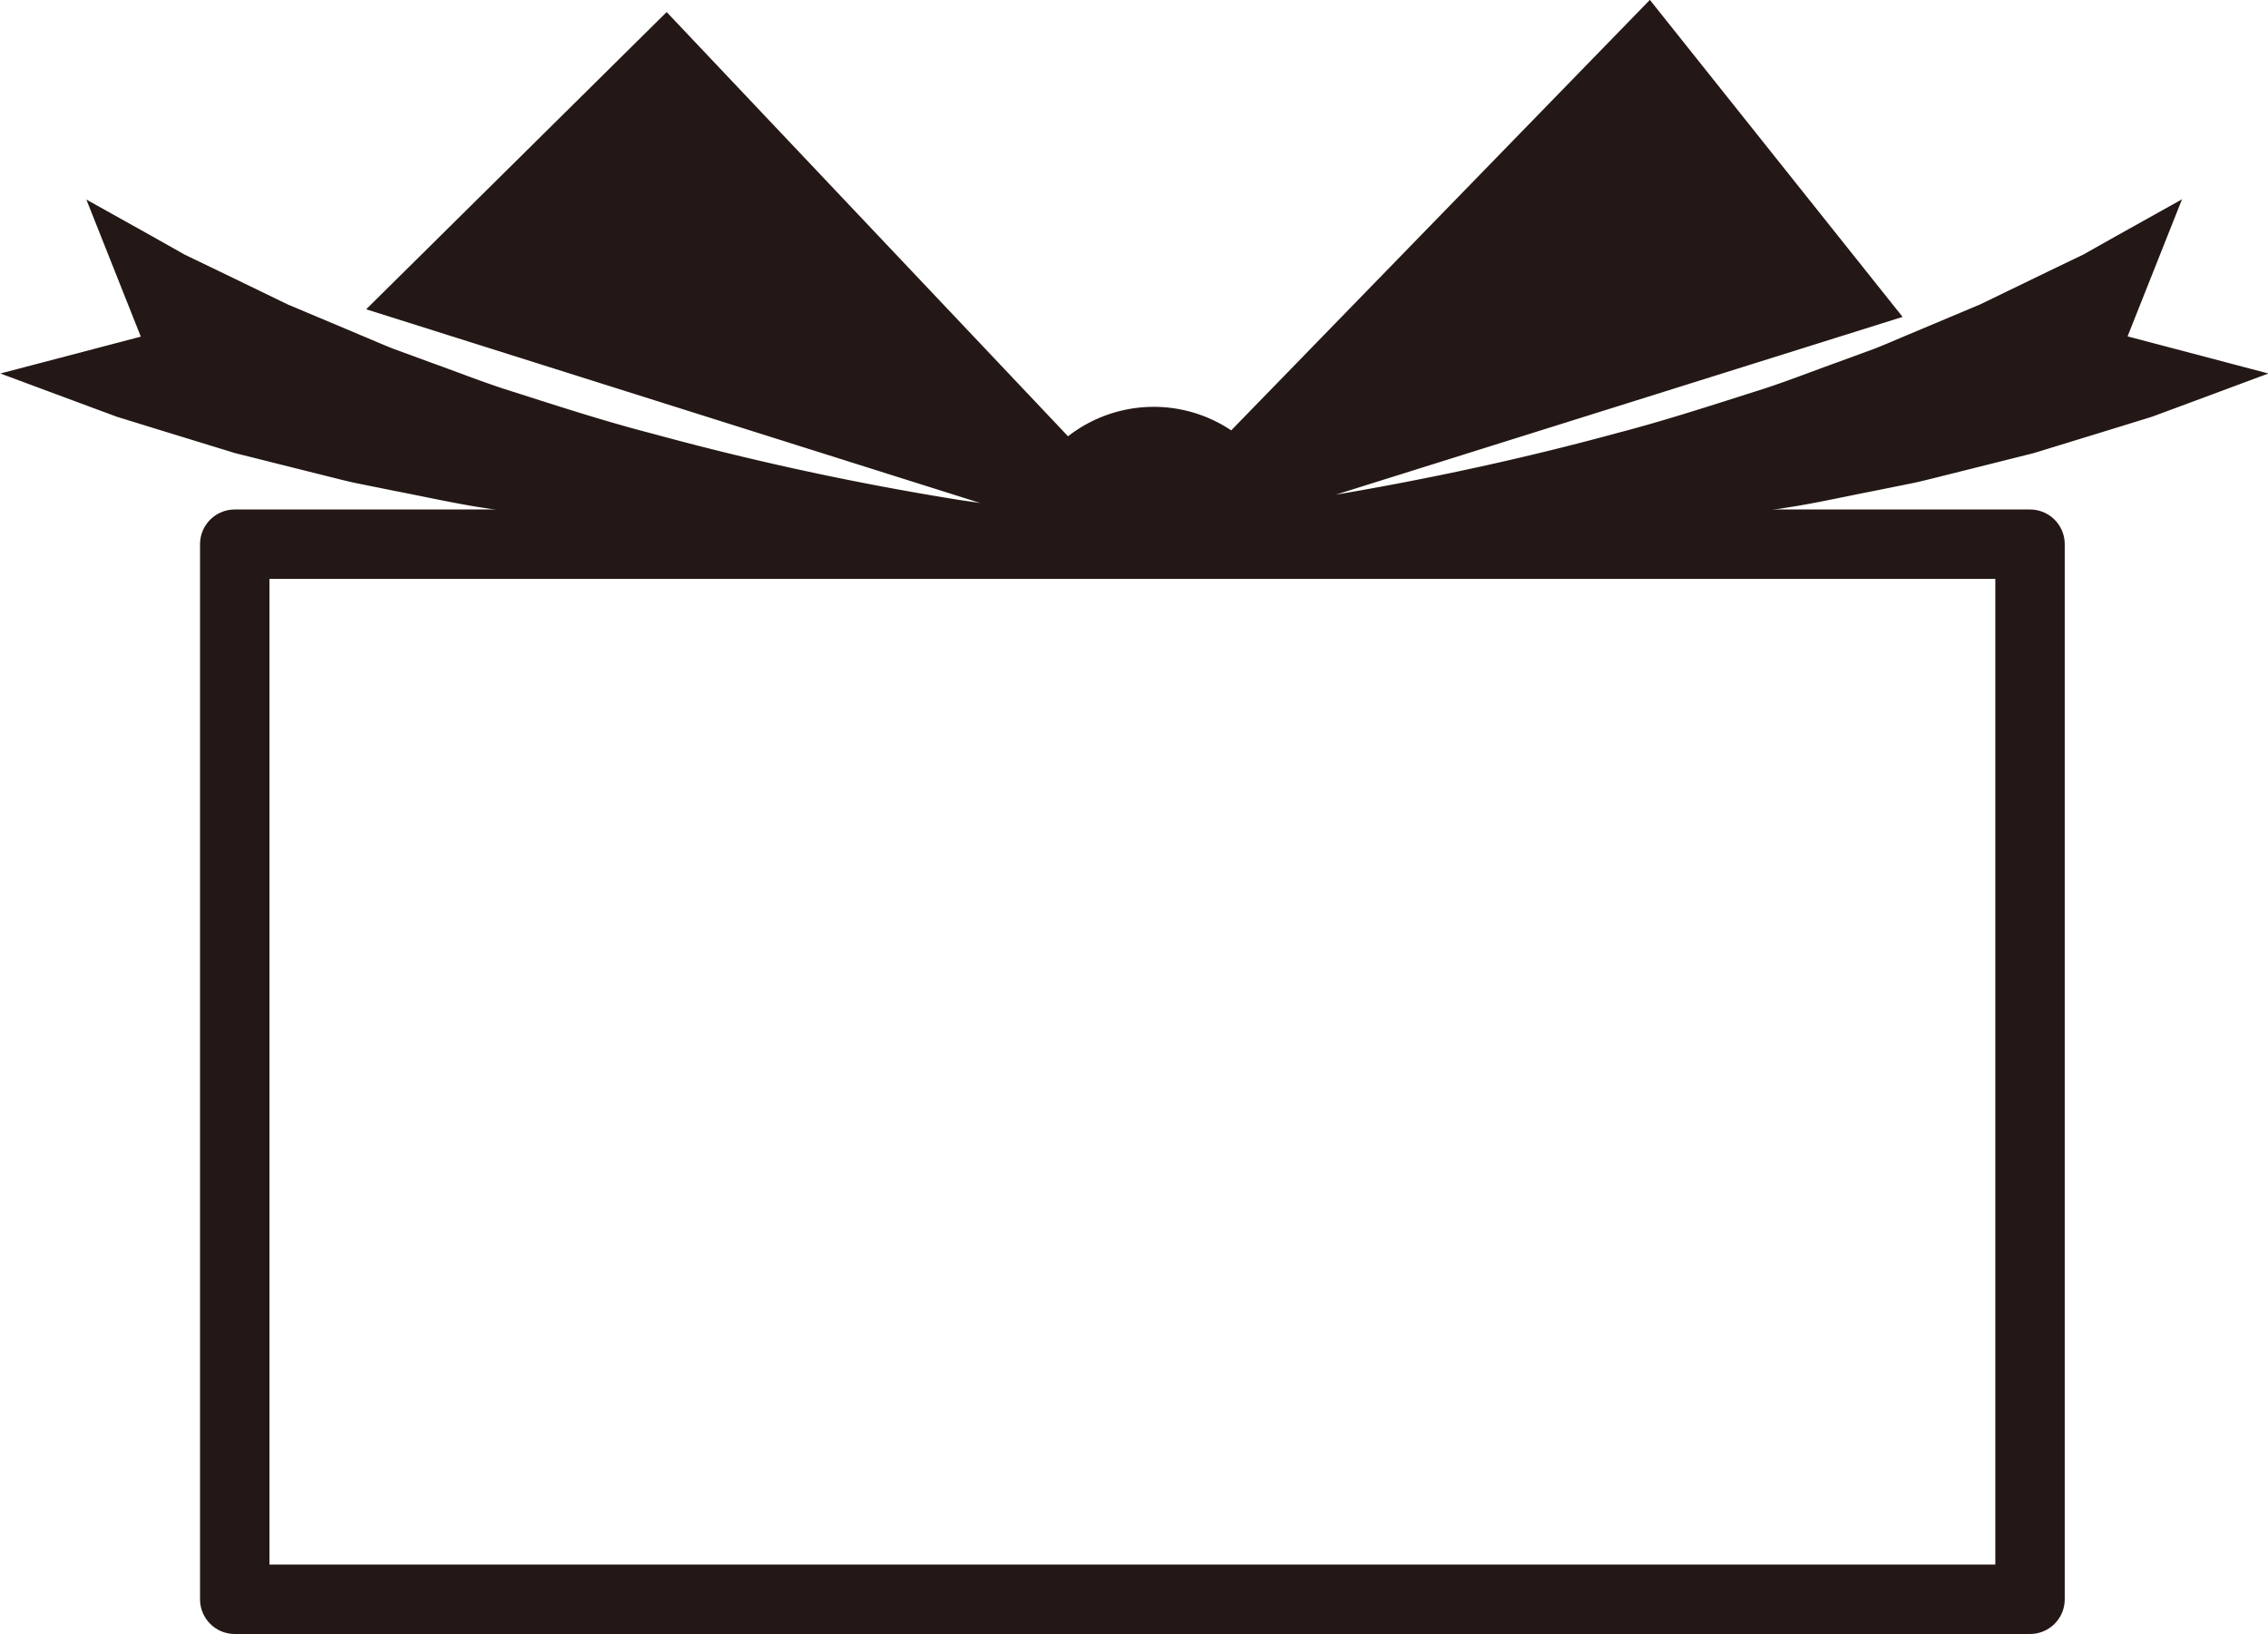 <svg xmlns="http://www.w3.org/2000/svg" width="41.362" height="29.797" viewBox="0 0 41.362 29.797">
  <g id="グループ_1633" data-name="グループ 1633" transform="translate(1525.832 -112.727)">
    <g id="グループ_1628" data-name="グループ 1628">
      <path id="パス_440" data-name="パス 440" d="M494.969,65.861l.993-2.5-1.2.67-.6.338-.624.3-1.253.607-1.289.542c-.216.09-.43.185-.648.27l-.66.242c-.441.158-.879.33-1.326.478-.9.285-1.8.582-2.713.819-1.678.457-3.39.828-5.12,1.121l10.337-3.242-4.609-5.781-7.635,7.85a2.542,2.542,0,0,0-2.976.108l-7.32-7.736-5.48,5.42L474.045,68.9c-.135-.021-.272-.039-.407-.06a53.211,53.211,0,0,1-5.582-1.208c-.917-.237-1.816-.534-2.713-.819-.447-.148-.885-.32-1.326-.478l-.66-.242c-.218-.085-.432-.18-.648-.27l-1.289-.542-1.253-.607-.624-.3-.6-.338-1.2-.67.993,2.5-2.561.672,1.42.528.708.262.719.222,1.434.44,1.449.363c.241.059.48.123.722.177l.729.147c.486.094.968.2,1.455.283.975.153,1.944.314,2.92.412a54.324,54.324,0,0,0,5.841.352c.354,0,.707,0,1.06-.008v.008h5.144v0c.121,0,.243,0,.365,0a54.324,54.324,0,0,0,5.841-.352c.976-.1,1.946-.259,2.921-.412.486-.081.968-.189,1.454-.283l.729-.147c.242-.054.481-.118.723-.177l1.448-.363,1.434-.44.719-.222.708-.262,1.42-.528Z" transform="translate(-1982 53)" fill="#231815"/>
      <rect id="長方形_69" data-name="長方形 69" width="32.741" height="19.24" transform="translate(-1521.551 122.651)" fill="none" stroke="#231815" stroke-linecap="round" stroke-linejoin="round" stroke-width="1.266"/>
    </g>
  </g>
</svg>
